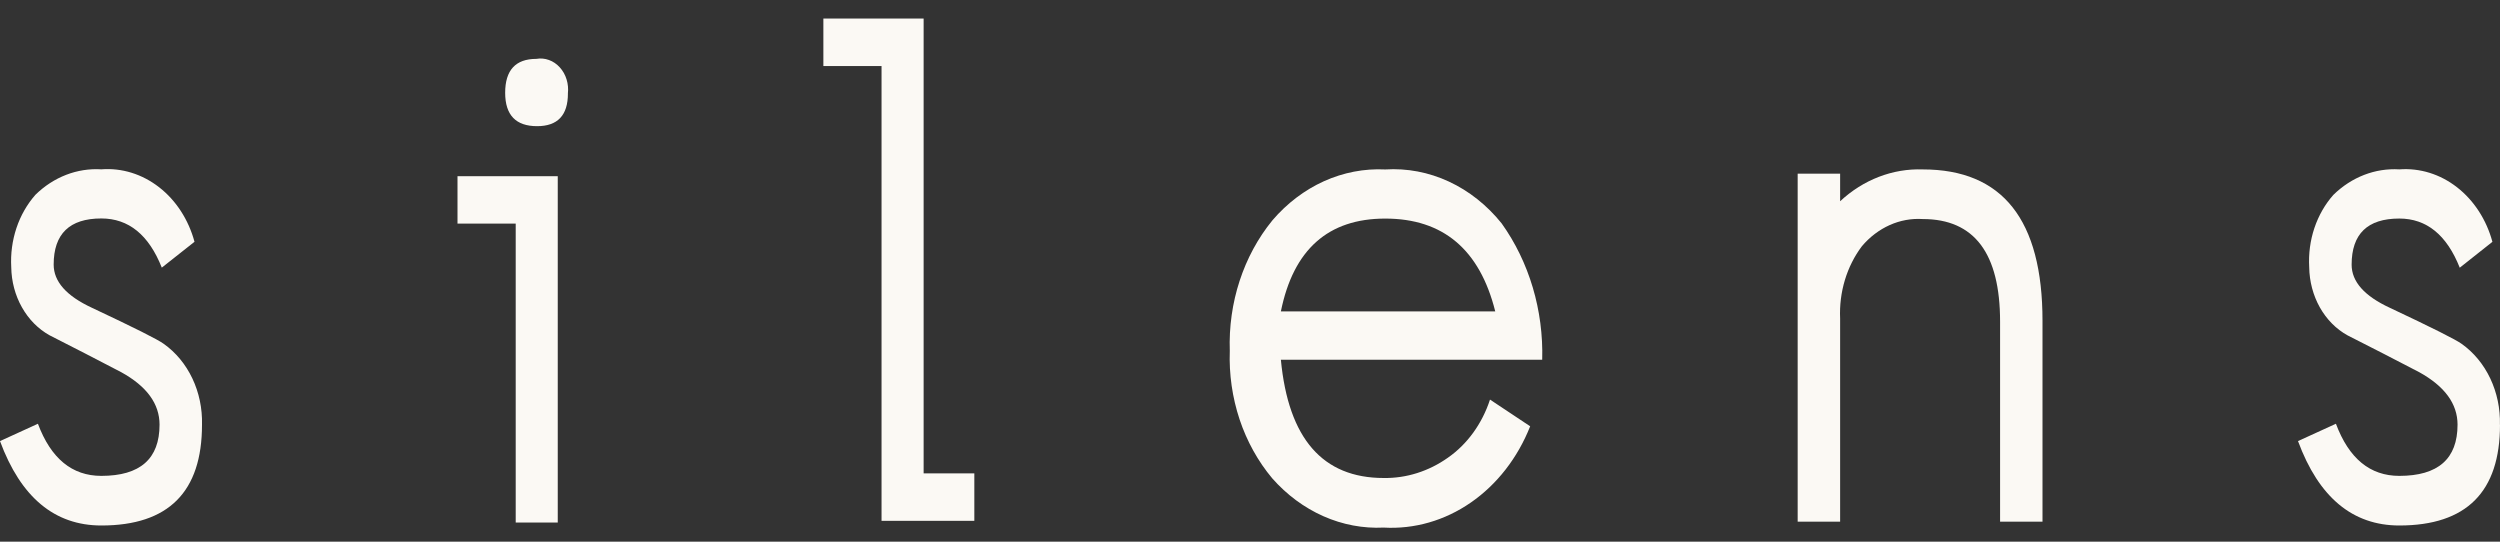 <svg xmlns="http://www.w3.org/2000/svg" width="60" height="13" viewBox="0 0 60 13" fill="none"><rect x="0" y="0" width="60" height="13" fill="#333333" stroke="none"/><g id="Vector"><path d="M4.848 10.194C4.848 11.806 4.043 12.612 2.433 12.612C1.31 12.612 0.499 11.936 0 10.586L0.91 10.17C1.222 11.004 1.73 11.421 2.432 11.421C3.364 11.421 3.829 11.012 3.829 10.192C3.829 9.691 3.523 9.271 2.91 8.933C2.34 8.635 1.767 8.34 1.19 8.047C0.918 7.896 0.688 7.664 0.526 7.375C0.363 7.087 0.275 6.753 0.27 6.412C0.252 6.092 0.295 5.772 0.395 5.472C0.495 5.173 0.651 4.901 0.851 4.674C1.288 4.247 1.855 4.028 2.433 4.064C2.925 4.026 3.413 4.178 3.819 4.494C4.225 4.809 4.524 5.271 4.668 5.803L3.883 6.423C3.571 5.636 3.087 5.243 2.432 5.243C1.67 5.243 1.288 5.612 1.288 6.35C1.288 6.758 1.594 7.103 2.207 7.387C3.216 7.861 3.79 8.149 3.928 8.251C4.218 8.456 4.455 8.742 4.617 9.083C4.778 9.423 4.858 9.805 4.848 10.191" fill="#FBF9F4"></path><path d="M13.386 12.54H12.377V5.367H10.98V4.229H13.386V12.54ZM13.63 2.245C13.63 2.767 13.383 3.028 12.89 3.028C12.38 3.028 12.124 2.761 12.124 2.227C12.124 1.684 12.374 1.413 12.872 1.413C12.974 1.395 13.077 1.404 13.175 1.44C13.273 1.475 13.362 1.536 13.435 1.617C13.509 1.698 13.565 1.797 13.598 1.906C13.632 2.016 13.642 2.132 13.629 2.247" fill="#FBF9F4"></path><path d="M23.384 12.5H21.157V1.585H19.761V0.445H22.167V11.361H23.384L23.384 12.5Z" fill="#FBF9F4"></path><path d="M37.013 8.634H30.741C30.921 10.526 31.744 11.472 33.21 11.472C33.754 11.48 34.289 11.311 34.751 10.984C35.216 10.66 35.571 10.169 35.76 9.59L36.724 10.231C36.424 10.989 35.928 11.627 35.3 12.061C34.673 12.495 33.944 12.704 33.209 12.662C32.715 12.686 32.222 12.593 31.761 12.389C31.3 12.185 30.882 11.875 30.533 11.479C30.192 11.072 29.925 10.591 29.75 10.066C29.576 9.541 29.495 8.982 29.515 8.422C29.475 7.266 29.843 6.139 30.538 5.288C30.887 4.88 31.309 4.56 31.775 4.349C32.242 4.139 32.743 4.042 33.246 4.067C33.767 4.034 34.289 4.133 34.772 4.357C35.255 4.581 35.688 4.924 36.039 5.361C36.7 6.285 37.046 7.447 37.013 8.634ZM35.886 7.474C35.514 5.989 34.634 5.246 33.246 5.246C31.876 5.246 31.041 5.989 30.741 7.474H35.886Z" fill="#FBF9F4"></path><path d="M49.02 12.52H48.002V7.719C48.002 6.078 47.383 5.257 46.145 5.257C45.874 5.24 45.604 5.289 45.352 5.402C45.1 5.515 44.872 5.688 44.685 5.91C44.322 6.392 44.135 7.012 44.163 7.644V12.52H43.144V4.168H44.163V4.83C44.719 4.312 45.424 4.041 46.145 4.066C48.062 4.066 49.02 5.277 49.02 7.698V12.52Z" fill="#FBF9F4"></path><path d="M60 10.194C60 11.806 59.195 12.611 57.585 12.612C56.462 12.612 55.65 11.936 55.152 10.586L56.062 10.17C56.374 11.004 56.881 11.421 57.584 11.421C58.515 11.421 58.981 11.012 58.981 10.192C58.981 9.691 58.674 9.271 58.061 8.932C57.491 8.635 56.917 8.34 56.34 8.048C56.068 7.898 55.839 7.666 55.676 7.377C55.514 7.088 55.426 6.755 55.421 6.413C55.403 6.093 55.445 5.773 55.545 5.474C55.646 5.174 55.801 4.902 56.002 4.676C56.439 4.249 57.006 4.03 57.583 4.065C58.075 4.028 58.564 4.179 58.969 4.495C59.375 4.811 59.674 5.272 59.818 5.804L59.034 6.425C58.722 5.638 58.238 5.245 57.583 5.245C56.82 5.245 56.439 5.614 56.439 6.352C56.439 6.759 56.745 7.105 57.358 7.388C58.367 7.863 58.941 8.151 59.079 8.252C59.369 8.457 59.606 8.744 59.767 9.084C59.928 9.425 60.008 9.807 59.998 10.192" fill="#FBF9F4"></path></g></svg>